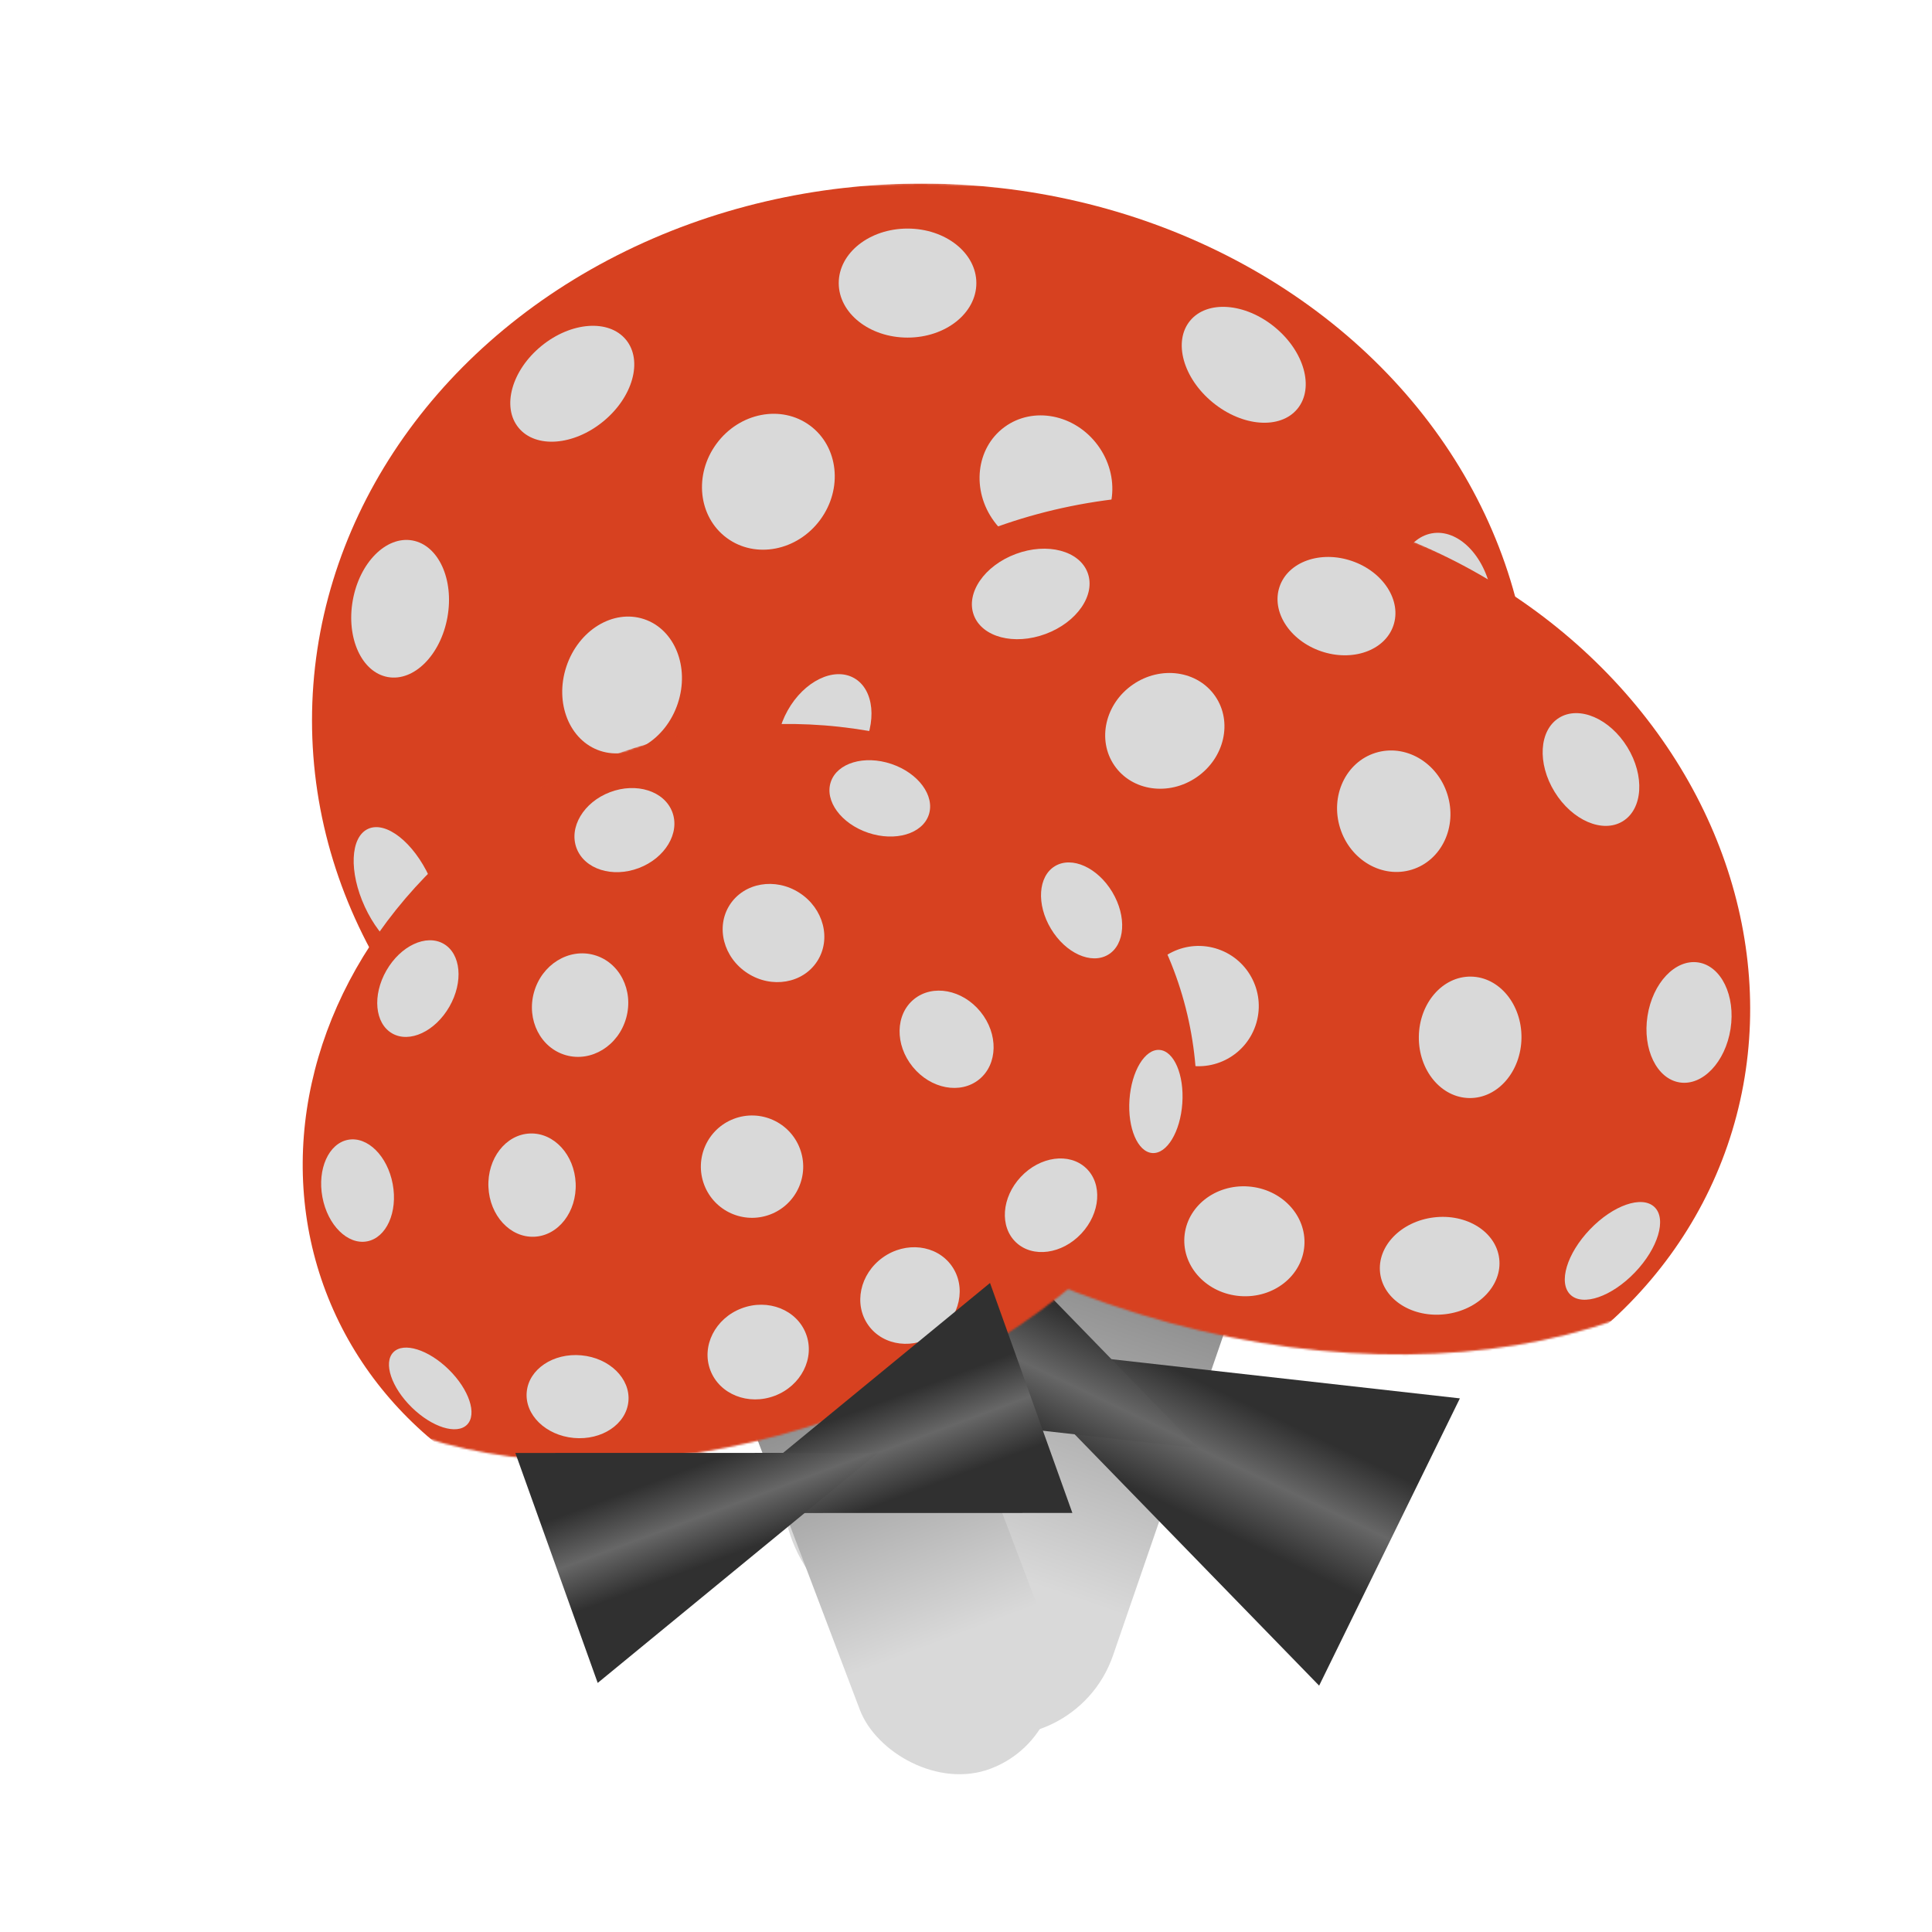 <svg width="1000" height="1000" viewBox="0 0 1000 1000" fill="none" xmlns="http://www.w3.org/2000/svg">
<g clip-path="url(#clip0_1_98)">
<g filter="url(#filter0_d_1_98)">
<rect x="386.884" y="480.282" width="141.231" height="344.718" rx="70.616" fill="url(#paint0_linear_1_98)"/>
<mask id="mask0_1_98" style="mask-type:alpha" maskUnits="userSpaceOnUse" x="86" y="73" width="743" height="486">
<ellipse cx="457.5" cy="315.897" rx="371.5" ry="242.897" fill="#D9D9D9"/>
</mask>
<g mask="url(#mask0_1_98)">
<ellipse cx="458.114" cy="350.86" rx="315.621" ry="277.86" fill="#D74120"/>
</g>
<ellipse cx="25.26" cy="35.947" rx="25.26" ry="35.947" transform="matrix(0.635 0.772 -0.773 0.634 288.954 134.338)" fill="#D9D9D9"/>
<ellipse cx="30.388" cy="35.928" rx="30.388" ry="35.928" transform="matrix(0.949 0.314 -0.315 0.949 285.472 288.909)" fill="#D9D9D9"/>
<ellipse cx="35.534" cy="28.85" rx="35.534" ry="28.85" transform="matrix(0.899 0.439 -0.439 0.898 261.18 439.799)" fill="#D9D9D9"/>
<ellipse cx="18.423" cy="35.931" rx="18.423" ry="35.931" transform="matrix(0.908 -0.418 0.419 0.908 154.774 414.728)" fill="#D9D9D9"/>
<ellipse cx="24.889" cy="35.925" rx="24.889" ry="35.925" transform="matrix(0.984 0.177 -0.177 0.984 169.967 253.333)" fill="#D9D9D9"/>
<ellipse cx="408.99" cy="496.843" rx="35.615" ry="32.509" fill="#D9D9D9"/>
<ellipse cx="35.612" cy="32.511" rx="35.612" ry="32.511" transform="matrix(0.967 -0.256 0.256 0.967 478.992 475.192)" fill="#D9D9D9"/>
<ellipse cx="450.745" cy="124.524" rx="35.615" ry="28.215" fill="#D9D9D9"/>
<ellipse cx="33.294" cy="36.203" rx="33.294" ry="36.203" transform="matrix(0.805 0.593 -0.594 0.804 373.411 178.501)" fill="#D9D9D9"/>
<ellipse cx="25.26" cy="35.947" rx="25.26" ry="35.947" transform="matrix(-0.635 0.772 0.773 0.634 613.01 124.524)" fill="#D9D9D9"/>
<ellipse cx="30.388" cy="35.928" rx="30.388" ry="35.928" transform="matrix(-0.949 0.314 0.315 0.949 626.34 296.269)" fill="#D9D9D9"/>
<ellipse cx="35.534" cy="28.85" rx="35.534" ry="28.85" transform="matrix(-0.899 0.439 0.439 0.898 655.073 432.097)" fill="#D9D9D9"/>
<ellipse cx="18.423" cy="35.931" rx="18.423" ry="35.931" transform="matrix(-0.908 -0.418 -0.419 0.908 761.48 407.025)" fill="#D9D9D9"/>
<ellipse cx="24.889" cy="35.925" rx="24.889" ry="35.925" transform="matrix(-0.984 0.177 0.177 0.984 746.587 249.653)" fill="#D9D9D9"/>
<ellipse cx="33.294" cy="36.203" rx="33.294" ry="36.203" transform="matrix(-0.805 0.593 0.594 0.804 527.682 179.325)" fill="#D9D9D9"/>
<ellipse cx="450.745" cy="374.781" rx="35.615" ry="35.576" fill="#D9D9D9"/>
</g>
<g filter="url(#filter1_d_1_98)">
<rect x="533.564" y="608.828" width="123.436" height="301.613" rx="61.718" transform="rotate(19.017 533.564 608.828)" fill="url(#paint1_linear_1_98)"/>
<mask id="mask1_1_98" style="mask-type:alpha" maskUnits="userSpaceOnUse" x="324" y="265" width="630" height="456">
<ellipse cx="638.78" cy="492.958" rx="324.69" ry="212.525" transform="rotate(19.017 638.78 492.958)" fill="#D9D9D9"/>
</mask>
<g mask="url(#mask1_1_98)">
<ellipse cx="629.319" cy="522.054" rx="275.853" ry="243.115" transform="rotate(19.017 629.319 522.054)" fill="#D74120"/>
</g>
<ellipse cx="529.503" cy="326.427" rx="22.092" ry="31.432" transform="rotate(69.619 529.503 326.427)" fill="#D9D9D9"/>
<ellipse cx="506.373" cy="462.743" rx="26.562" ry="31.432" transform="rotate(37.351 506.373 462.743)" fill="#D9D9D9"/>
<ellipse cx="445.317" cy="579.355" rx="31.063" ry="25.237" transform="rotate(45.057 445.317 579.355)" fill="#D9D9D9"/>
<ellipse cx="379.624" cy="518.164" rx="16.104" ry="31.432" transform="rotate(-5.732 379.624 518.164)" fill="#D9D9D9"/>
<ellipse cx="422.673" cy="397.37" rx="21.754" ry="31.432" transform="rotate(29.217 422.673 397.37)" fill="#D9D9D9"/>
<ellipse cx="547.108" cy="628.823" rx="31.127" ry="28.444" transform="rotate(19.017 547.108 628.823)" fill="#D9D9D9"/>
<ellipse cx="640.093" cy="661.486" rx="31.127" ry="28.444" transform="rotate(4.182 640.093 661.486)" fill="#D9D9D9"/>
<ellipse cx="687.76" cy="332.73" rx="31.127" ry="24.687" transform="rotate(19.017 687.76 332.73)" fill="#D9D9D9"/>
<ellipse cx="598.908" cy="397.291" rx="29.11" ry="31.664" transform="rotate(55.438 598.908 397.291)" fill="#D9D9D9"/>
<ellipse cx="22.092" cy="31.432" rx="22.092" ry="31.432" transform="matrix(-0.852 0.524 0.524 0.852 821.839 378.941)" fill="#D9D9D9"/>
<ellipse cx="26.562" cy="31.432" rx="26.562" ry="31.432" transform="matrix(-1 -0.012 -0.012 1 783.888 524.806)" fill="#D9D9D9"/>
<ellipse cx="31.063" cy="25.237" rx="31.063" ry="25.237" transform="matrix(-0.992 0.122 0.122 0.992 768.905 645.346)" fill="#D9D9D9"/>
<ellipse cx="16.104" cy="31.432" rx="16.104" ry="31.432" transform="matrix(-0.722 -0.692 -0.692 0.722 863.977 654.91)" fill="#D9D9D9"/>
<ellipse cx="21.754" cy="31.432" rx="21.754" ry="31.432" transform="matrix(-0.988 -0.153 -0.153 0.988 896.538 520.49)" fill="#D9D9D9"/>
<ellipse cx="29.11" cy="31.664" rx="29.11" ry="31.664" transform="matrix(-0.954 0.299 0.299 0.954 735.708 399.972)" fill="#D9D9D9"/>
<circle cx="616.41" cy="539.744" r="31.127" transform="rotate(19.017 616.41 539.744)" fill="#D9D9D9"/>
</g>
<g filter="url(#filter2_d_1_98)">
<path d="M505.435 680.341L749.633 707.793L676.783 856.483L505.435 680.341Z" fill="url(#paint2_linear_1_98)"/>
<path d="M614.091 733.576L369.893 706.124L442.743 557.434L614.091 733.576Z" fill="url(#paint3_linear_1_98)"/>
</g>
<g filter="url(#filter3_d_1_98)">
<rect x="332.691" y="701.127" width="105.018" height="256.61" rx="52.509" transform="rotate(-20.765 332.691 701.127)" fill="url(#paint4_linear_1_98)"/>
<mask id="mask2_1_98" style="mask-type:alpha" maskUnits="userSpaceOnUse" x="72" y="372" width="533" height="392">
<ellipse cx="338.405" cy="568.09" rx="276.244" ry="180.814" transform="rotate(-20.765 338.405 568.09)" fill="#D9D9D9"/>
</mask>
<g mask="url(#mask2_1_98)">
<ellipse cx="348.059" cy="592.264" rx="234.693" ry="206.84" transform="rotate(-20.765 348.059 592.264)" fill="#D74120"/>
</g>
<ellipse cx="176.299" cy="518.698" rx="18.796" ry="26.742" transform="rotate(29.837 176.299 518.698)" fill="#D9D9D9"/>
<ellipse cx="235.386" cy="620.416" rx="22.599" ry="26.742" transform="rotate(-2.431 235.386 620.416)" fill="#D9D9D9"/>
<ellipse cx="258.949" cy="729.898" rx="26.428" ry="21.471" transform="rotate(5.275 258.949 729.898)" fill="#D9D9D9"/>
<ellipse cx="182.686" cy="725.653" rx="13.701" ry="26.742" transform="rotate(-45.514 182.686 725.653)" fill="#D9D9D9"/>
<ellipse cx="145.072" cy="623.24" rx="18.508" ry="26.742" transform="rotate(-10.565 145.072 623.24)" fill="#D9D9D9"/>
<ellipse cx="352.432" cy="706.826" rx="26.483" ry="24.2" transform="rotate(-20.765 352.432 706.826)" fill="#D9D9D9"/>
<ellipse cx="431.009" cy="677.562" rx="26.483" ry="24.2" transform="rotate(-35.6 431.009 677.562)" fill="#D9D9D9"/>
<ellipse cx="283.201" cy="436.665" rx="26.483" ry="21.004" transform="rotate(-20.765 283.201 436.665)" fill="#D9D9D9"/>
<ellipse cx="260.255" cy="527.247" rx="24.767" ry="26.939" transform="rotate(15.656 260.255 527.247)" fill="#D9D9D9"/>
<ellipse cx="18.796" cy="26.742" rx="18.796" ry="26.742" transform="matrix(-0.319 0.948 0.948 0.319 396.022 393.887)" fill="#D9D9D9"/>
<ellipse cx="22.599" cy="26.742" rx="22.599" ry="26.742" transform="matrix(-0.776 0.631 0.631 0.776 450.617 509.916)" fill="#D9D9D9"/>
<ellipse cx="26.428" cy="21.471" rx="26.428" ry="21.471" transform="matrix(-0.684 0.729 0.729 0.684 506.443 596.884)" fill="#D9D9D9"/>
<ellipse cx="13.701" cy="26.742" rx="13.701" ry="26.742" transform="matrix(-0.998 -0.069 -0.069 0.998 573.809 551.381)" fill="#D9D9D9"/>
<ellipse cx="18.508" cy="26.742" rx="18.508" ry="26.742" transform="matrix(-0.857 0.515 0.515 0.857 521.921 445.768)" fill="#D9D9D9"/>
<ellipse cx="24.767" cy="26.939" rx="24.767" ry="26.939" transform="matrix(-0.542 0.84 0.84 0.542 351.157 454.527)" fill="#D9D9D9"/>
<circle cx="349.249" cy="610.857" r="26.483" transform="rotate(-20.765 349.249 610.857)" fill="#D9D9D9"/>
</g>
<g filter="url(#filter4_d_1_98)">
<path d="M361.407 767.148L506.431 648.063L549.059 767.1L361.407 767.148Z" fill="url(#paint5_linear_1_98)"/>
<path d="M448.394 735.997L303.371 855.082L260.743 736.045L448.394 735.997Z" fill="url(#paint6_linear_1_98)"/>
</g>
</g>
<defs>
<filter id="filter0_d_1_98" x="70.2" y="60.2" width="812.6" height="821.6" filterUnits="userSpaceOnUse" color-interpolation-filters="sRGB">
<feFlood flood-opacity="0" result="BackgroundImageFix"/>
<feColorMatrix in="SourceAlpha" type="matrix" values="0 0 0 0 0 0 0 0 0 0 0 0 0 0 0 0 0 0 127 0" result="hardAlpha"/>
<feOffset dx="19" dy="22"/>
<feGaussianBlur stdDeviation="17.4"/>
<feComposite in2="hardAlpha" operator="out"/>
<feColorMatrix type="matrix" values="0 0 0 0 0 0 0 0 0 0 0 0 0 0 0 0 0 0 0.25 0"/>
<feBlend mode="normal" in2="BackgroundImageFix" result="effect1_dropShadow_1_98"/>
<feBlend mode="normal" in="SourceGraphic" in2="effect1_dropShadow_1_98" result="shape"/>
</filter>
<filter id="filter1_d_1_98" x="168.664" y="145.233" width="872.336" height="877.656" filterUnits="userSpaceOnUse" color-interpolation-filters="sRGB">
<feFlood flood-opacity="0" result="BackgroundImageFix"/>
<feColorMatrix in="SourceAlpha" type="matrix" values="0 0 0 0 0 0 0 0 0 0 0 0 0 0 0 0 0 0 127 0" result="hardAlpha"/>
<feOffset dx="4" dy="-19"/>
<feGaussianBlur stdDeviation="11"/>
<feComposite in2="hardAlpha" operator="out"/>
<feColorMatrix type="matrix" values="0 0 0 0 0 0 0 0 0 0 0 0 0 0 0 0 0 0 0.25 0"/>
<feBlend mode="normal" in2="BackgroundImageFix" result="effect1_dropShadow_1_98"/>
<feBlend mode="normal" in="SourceGraphic" in2="effect1_dropShadow_1_98" result="shape"/>
</filter>
<filter id="filter2_d_1_98" x="361.793" y="557.434" width="407.94" height="329.149" filterUnits="userSpaceOnUse" color-interpolation-filters="sRGB">
<feFlood flood-opacity="0" result="BackgroundImageFix"/>
<feColorMatrix in="SourceAlpha" type="matrix" values="0 0 0 0 0 0 0 0 0 0 0 0 0 0 0 0 0 0 127 0" result="hardAlpha"/>
<feOffset dx="6" dy="16"/>
<feGaussianBlur stdDeviation="7.05"/>
<feComposite in2="hardAlpha" operator="out"/>
<feColorMatrix type="matrix" values="0 0 0 0 0 0 0 0 0 0 0 0 0 0 0 0 0 0 0.25 0"/>
<feBlend mode="normal" in2="BackgroundImageFix" result="effect1_dropShadow_1_98"/>
<feBlend mode="normal" in="SourceGraphic" in2="effect1_dropShadow_1_98" result="shape"/>
</filter>
<filter id="filter3_d_1_98" x="16" y="260.482" width="788.667" height="786.508" filterUnits="userSpaceOnUse" color-interpolation-filters="sRGB">
<feFlood flood-opacity="0" result="BackgroundImageFix"/>
<feColorMatrix in="SourceAlpha" type="matrix" values="0 0 0 0 0 0 0 0 0 0 0 0 0 0 0 0 0 0 127 0" result="hardAlpha"/>
<feOffset dx="40" dy="-7"/>
<feGaussianBlur stdDeviation="16.8"/>
<feComposite in2="hardAlpha" operator="out"/>
<feColorMatrix type="matrix" values="0 0 0 0 0 0 0 0 0 0 0 0 0 0 0 0 0 0 0.25 0"/>
<feBlend mode="normal" in2="BackgroundImageFix" result="effect1_dropShadow_1_98"/>
<feBlend mode="normal" in="SourceGraphic" in2="effect1_dropShadow_1_98" result="shape"/>
</filter>
<filter id="filter4_d_1_98" x="252.643" y="648.063" width="316.516" height="237.119" filterUnits="userSpaceOnUse" color-interpolation-filters="sRGB">
<feFlood flood-opacity="0" result="BackgroundImageFix"/>
<feColorMatrix in="SourceAlpha" type="matrix" values="0 0 0 0 0 0 0 0 0 0 0 0 0 0 0 0 0 0 127 0" result="hardAlpha"/>
<feOffset dx="6" dy="16"/>
<feGaussianBlur stdDeviation="7.05"/>
<feComposite in2="hardAlpha" operator="out"/>
<feColorMatrix type="matrix" values="0 0 0 0 0 0 0 0 0 0 0 0 0 0 0 0 0 0 0.25 0"/>
<feBlend mode="normal" in2="BackgroundImageFix" result="effect1_dropShadow_1_98"/>
<feBlend mode="normal" in="SourceGraphic" in2="effect1_dropShadow_1_98" result="shape"/>
</filter>
<linearGradient id="paint0_linear_1_98" x1="457.5" y1="480.282" x2="457.5" y2="825" gradientUnits="userSpaceOnUse">
<stop stop-color="#737373"/>
<stop offset="0.725" stop-color="#D9D9D9"/>
</linearGradient>
<linearGradient id="paint1_linear_1_98" x1="595.282" y1="608.828" x2="595.282" y2="910.441" gradientUnits="userSpaceOnUse">
<stop stop-color="#737373"/>
<stop offset="0.725" stop-color="#D9D9D9"/>
</linearGradient>
<linearGradient id="paint2_linear_1_98" x1="678.479" y1="855.12" x2="748.343" y2="708.327" gradientUnits="userSpaceOnUse">
<stop offset="0.3" stop-color="#303030"/>
<stop offset="0.505" stop-color="#676767"/>
<stop offset="0.7" stop-color="#303030"/>
</linearGradient>
<linearGradient id="paint3_linear_1_98" x1="441.046" y1="558.797" x2="371.183" y2="705.59" gradientUnits="userSpaceOnUse">
<stop offset="0.3" stop-color="#303030"/>
<stop offset="0.505" stop-color="#676767"/>
<stop offset="0.7" stop-color="#303030"/>
</linearGradient>
<linearGradient id="paint4_linear_1_98" x1="385.2" y1="701.127" x2="385.2" y2="957.737" gradientUnits="userSpaceOnUse">
<stop stop-color="#737373"/>
<stop offset="0.725" stop-color="#D9D9D9"/>
</linearGradient>
<linearGradient id="paint5_linear_1_98" x1="549.215" y1="765.446" x2="506.037" y2="649.053" gradientUnits="userSpaceOnUse">
<stop offset="0.3" stop-color="#303030"/>
<stop offset="0.505" stop-color="#676767"/>
<stop offset="0.7" stop-color="#303030"/>
</linearGradient>
<linearGradient id="paint6_linear_1_98" x1="260.586" y1="737.699" x2="303.765" y2="854.091" gradientUnits="userSpaceOnUse">
<stop offset="0.3" stop-color="#303030"/>
<stop offset="0.505" stop-color="#676767"/>
<stop offset="0.7" stop-color="#303030"/>
</linearGradient>
<clipPath id="clip0_1_98">
<rect width="1000" height="1000" fill="white"/>
</clipPath>
</defs>
</svg>
